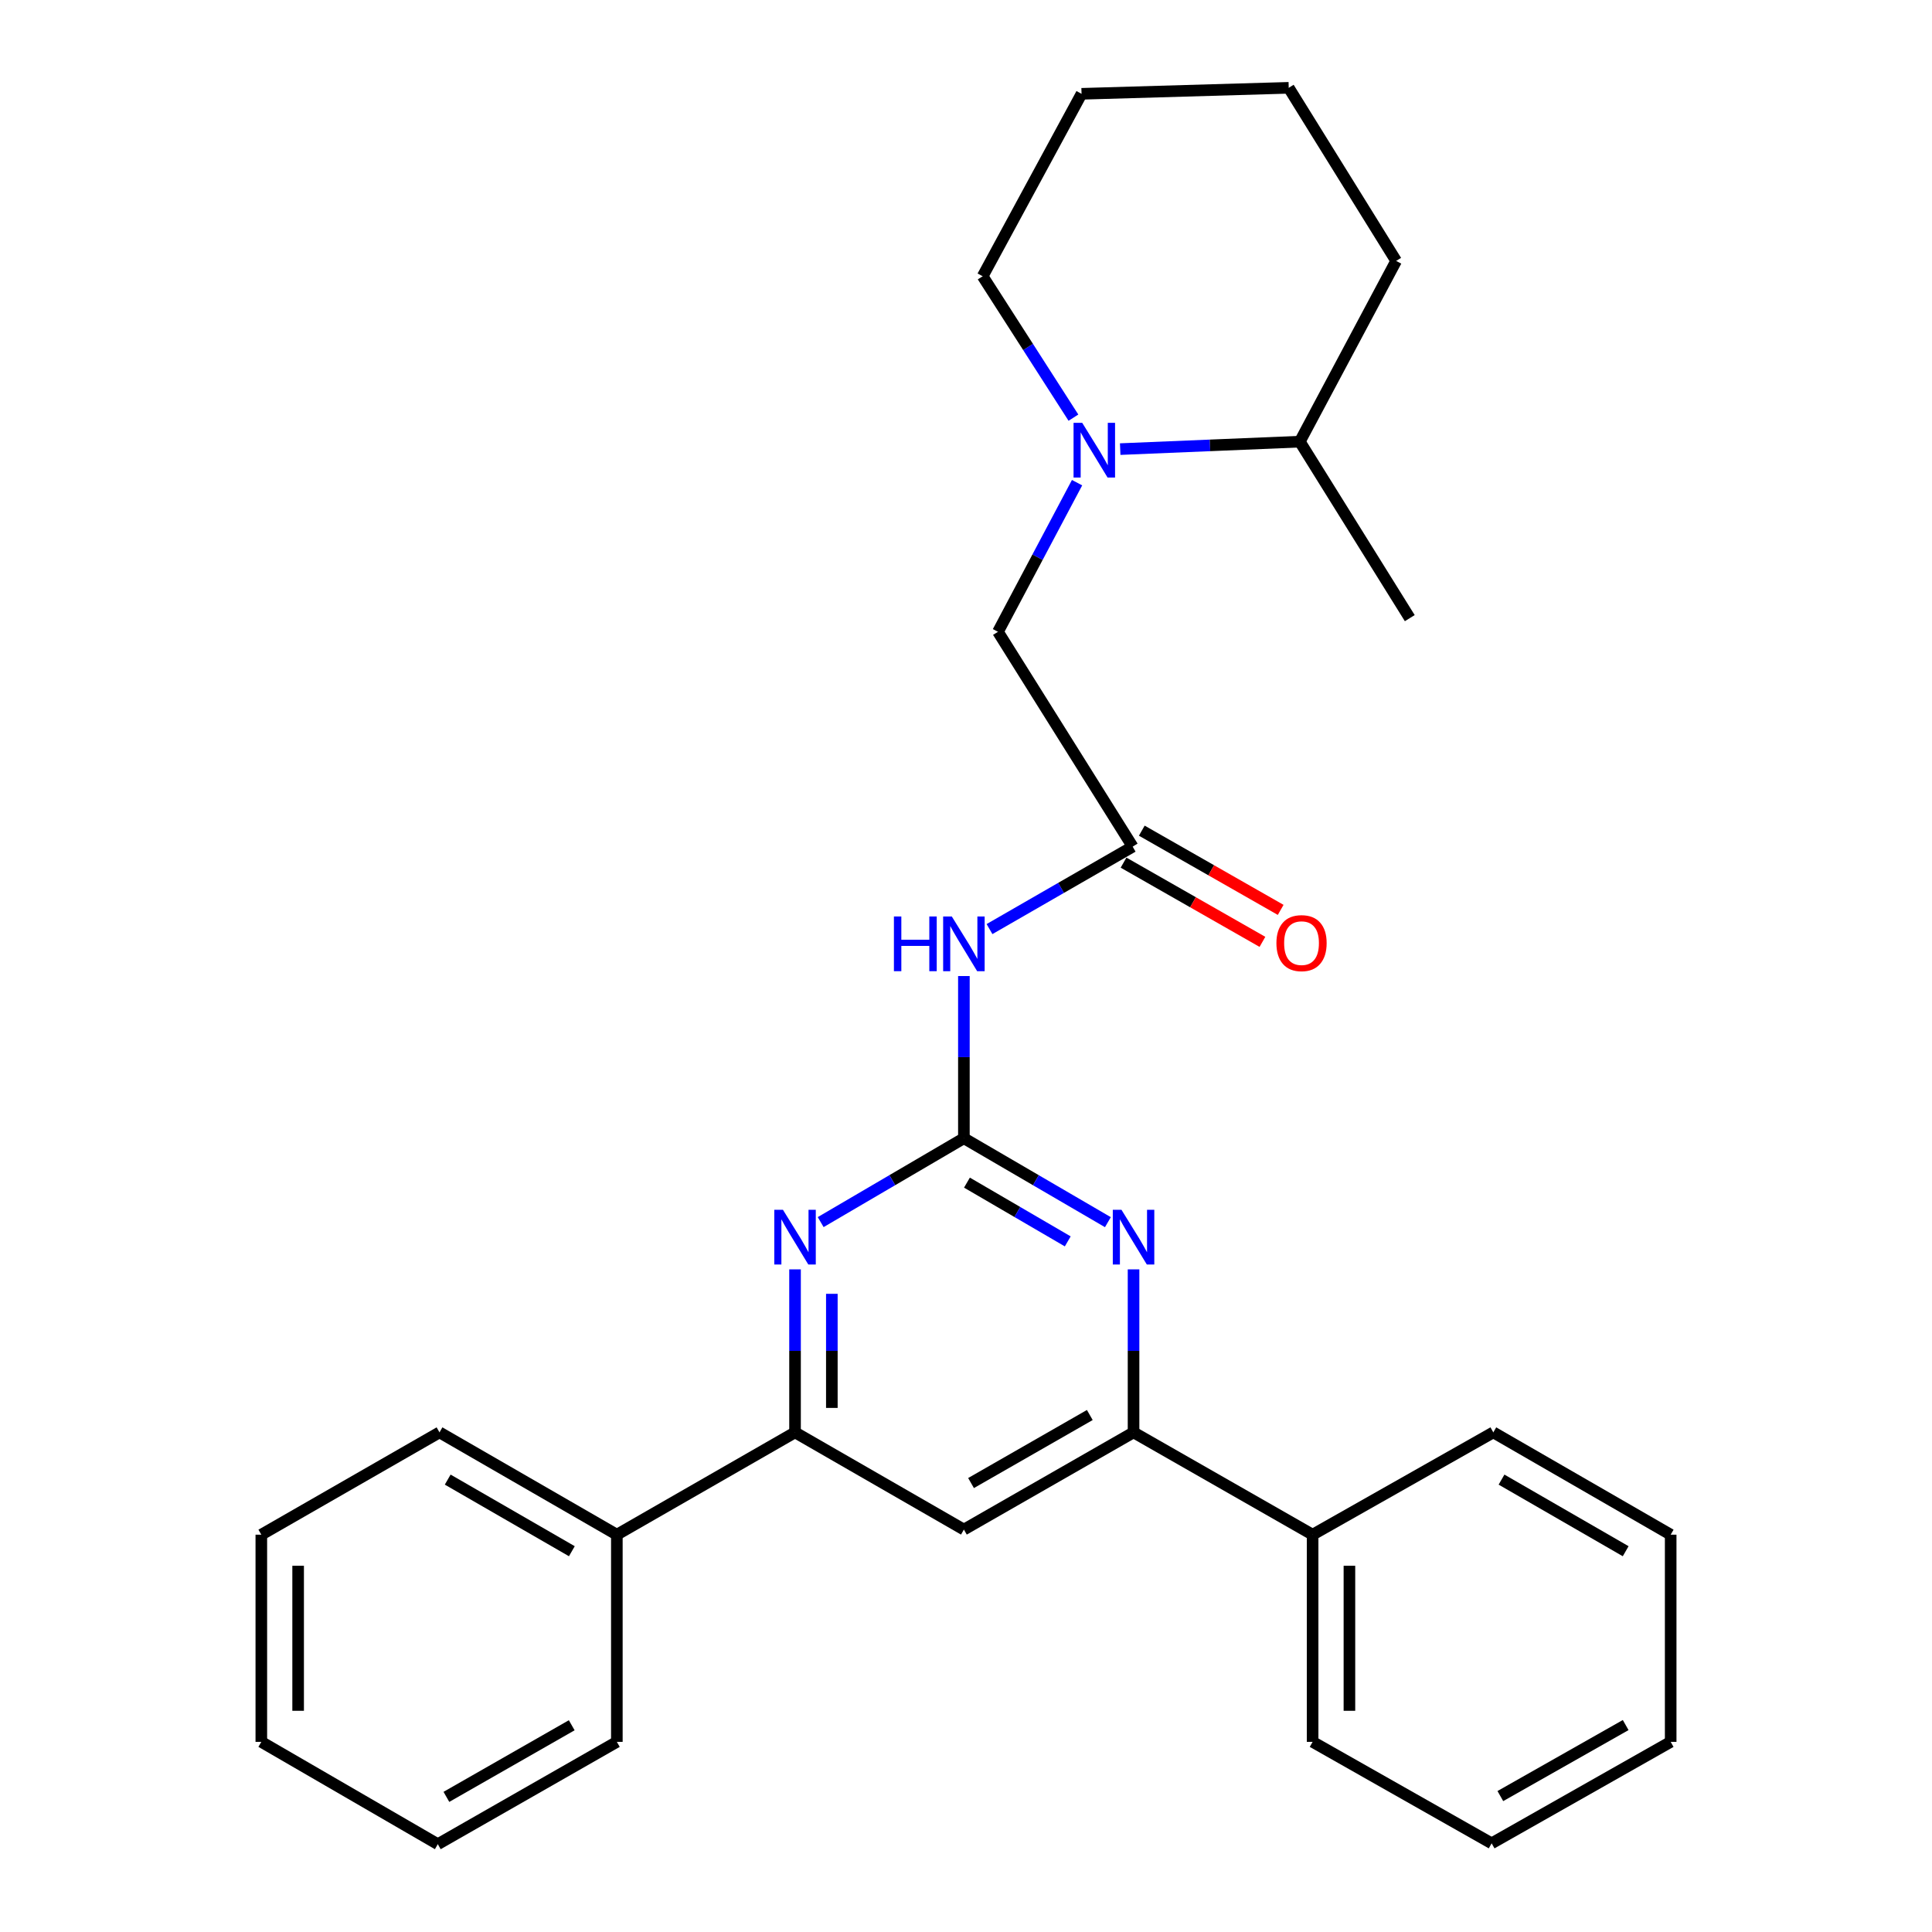 <?xml version='1.0' encoding='iso-8859-1'?>
<svg version='1.1' baseProfile='full'
              xmlns='http://www.w3.org/2000/svg'
                      xmlns:rdkit='http://www.rdkit.org/xml'
                      xmlns:xlink='http://www.w3.org/1999/xlink'
                  xml:space='preserve'
width='1000px' height='1000px' viewBox='0 0 1000 1000'>
<!-- END OF HEADER -->
<rect style='opacity:1.0;fill:#FFFFFF;stroke:none' width='1000' height='1000' x='0' y='0'> </rect>
<path class='bond-0' d='M 498.91,589.148 L 536.176,610.872' style='fill:none;fill-rule:evenodd;stroke:#000000;stroke-width:6px;stroke-linecap:butt;stroke-linejoin:miter;stroke-opacity:1' />
<path class='bond-0' d='M 536.176,610.872 L 573.443,632.595' style='fill:none;fill-rule:evenodd;stroke:#0000FF;stroke-width:6px;stroke-linecap:butt;stroke-linejoin:miter;stroke-opacity:1' />
<path class='bond-0' d='M 500.494,612.125 L 526.581,627.332' style='fill:none;fill-rule:evenodd;stroke:#000000;stroke-width:6px;stroke-linecap:butt;stroke-linejoin:miter;stroke-opacity:1' />
<path class='bond-0' d='M 526.581,627.332 L 552.667,642.539' style='fill:none;fill-rule:evenodd;stroke:#0000FF;stroke-width:6px;stroke-linecap:butt;stroke-linejoin:miter;stroke-opacity:1' />
<path class='bond-1' d='M 498.91,589.148 L 461.845,610.856' style='fill:none;fill-rule:evenodd;stroke:#000000;stroke-width:6px;stroke-linecap:butt;stroke-linejoin:miter;stroke-opacity:1' />
<path class='bond-1' d='M 461.845,610.856 L 424.781,632.564' style='fill:none;fill-rule:evenodd;stroke:#0000FF;stroke-width:6px;stroke-linecap:butt;stroke-linejoin:miter;stroke-opacity:1' />
<path class='bond-2' d='M 498.91,589.148 L 498.91,547.175' style='fill:none;fill-rule:evenodd;stroke:#000000;stroke-width:6px;stroke-linecap:butt;stroke-linejoin:miter;stroke-opacity:1' />
<path class='bond-2' d='M 498.91,547.175 L 498.91,505.201' style='fill:none;fill-rule:evenodd;stroke:#0000FF;stroke-width:6px;stroke-linecap:butt;stroke-linejoin:miter;stroke-opacity:1' />
<path class='bond-5' d='M 586.724,657.024 L 586.724,699.208' style='fill:none;fill-rule:evenodd;stroke:#0000FF;stroke-width:6px;stroke-linecap:butt;stroke-linejoin:miter;stroke-opacity:1' />
<path class='bond-5' d='M 586.724,699.208 L 586.724,741.393' style='fill:none;fill-rule:evenodd;stroke:#000000;stroke-width:6px;stroke-linecap:butt;stroke-linejoin:miter;stroke-opacity:1' />
<path class='bond-4' d='M 411.509,657.024 L 411.509,699.208' style='fill:none;fill-rule:evenodd;stroke:#0000FF;stroke-width:6px;stroke-linecap:butt;stroke-linejoin:miter;stroke-opacity:1' />
<path class='bond-4' d='M 411.509,699.208 L 411.509,741.393' style='fill:none;fill-rule:evenodd;stroke:#000000;stroke-width:6px;stroke-linecap:butt;stroke-linejoin:miter;stroke-opacity:1' />
<path class='bond-4' d='M 430.562,669.679 L 430.562,699.208' style='fill:none;fill-rule:evenodd;stroke:#0000FF;stroke-width:6px;stroke-linecap:butt;stroke-linejoin:miter;stroke-opacity:1' />
<path class='bond-4' d='M 430.562,699.208 L 430.562,728.738' style='fill:none;fill-rule:evenodd;stroke:#000000;stroke-width:6px;stroke-linecap:butt;stroke-linejoin:miter;stroke-opacity:1' />
<path class='bond-6' d='M 512.17,480.891 L 549.219,459.558' style='fill:none;fill-rule:evenodd;stroke:#0000FF;stroke-width:6px;stroke-linecap:butt;stroke-linejoin:miter;stroke-opacity:1' />
<path class='bond-6' d='M 549.219,459.558 L 586.269,438.225' style='fill:none;fill-rule:evenodd;stroke:#000000;stroke-width:6px;stroke-linecap:butt;stroke-linejoin:miter;stroke-opacity:1' />
<path class='bond-3' d='M 557.488,249.832 L 537.016,288.425' style='fill:none;fill-rule:evenodd;stroke:#0000FF;stroke-width:6px;stroke-linecap:butt;stroke-linejoin:miter;stroke-opacity:1' />
<path class='bond-3' d='M 537.016,288.425 L 516.545,327.018' style='fill:none;fill-rule:evenodd;stroke:#000000;stroke-width:6px;stroke-linecap:butt;stroke-linejoin:miter;stroke-opacity:1' />
<path class='bond-9' d='M 579.812,232.456 L 626.297,230.527' style='fill:none;fill-rule:evenodd;stroke:#0000FF;stroke-width:6px;stroke-linecap:butt;stroke-linejoin:miter;stroke-opacity:1' />
<path class='bond-9' d='M 626.297,230.527 L 672.781,228.598' style='fill:none;fill-rule:evenodd;stroke:#000000;stroke-width:6px;stroke-linecap:butt;stroke-linejoin:miter;stroke-opacity:1' />
<path class='bond-13' d='M 555.606,216.178 L 532.116,179.582' style='fill:none;fill-rule:evenodd;stroke:#0000FF;stroke-width:6px;stroke-linecap:butt;stroke-linejoin:miter;stroke-opacity:1' />
<path class='bond-13' d='M 532.116,179.582 L 508.627,142.986' style='fill:none;fill-rule:evenodd;stroke:#000000;stroke-width:6px;stroke-linecap:butt;stroke-linejoin:miter;stroke-opacity:1' />
<path class='bond-7' d='M 411.509,741.393 L 498.91,791.704' style='fill:none;fill-rule:evenodd;stroke:#000000;stroke-width:6px;stroke-linecap:butt;stroke-linejoin:miter;stroke-opacity:1' />
<path class='bond-11' d='M 411.509,741.393 L 319.281,794.351' style='fill:none;fill-rule:evenodd;stroke:#000000;stroke-width:6px;stroke-linecap:butt;stroke-linejoin:miter;stroke-opacity:1' />
<path class='bond-12' d='M 586.724,741.393 L 679.407,794.351' style='fill:none;fill-rule:evenodd;stroke:#000000;stroke-width:6px;stroke-linecap:butt;stroke-linejoin:miter;stroke-opacity:1' />
<path class='bond-28' d='M 586.724,741.393 L 498.91,791.704' style='fill:none;fill-rule:evenodd;stroke:#000000;stroke-width:6px;stroke-linecap:butt;stroke-linejoin:miter;stroke-opacity:1' />
<path class='bond-28' d='M 564.08,732.408 L 502.61,767.625' style='fill:none;fill-rule:evenodd;stroke:#000000;stroke-width:6px;stroke-linecap:butt;stroke-linejoin:miter;stroke-opacity:1' />
<path class='bond-8' d='M 586.269,438.225 L 516.545,327.018' style='fill:none;fill-rule:evenodd;stroke:#000000;stroke-width:6px;stroke-linecap:butt;stroke-linejoin:miter;stroke-opacity:1' />
<path class='bond-10' d='M 581.548,446.5 L 617.491,467.003' style='fill:none;fill-rule:evenodd;stroke:#000000;stroke-width:6px;stroke-linecap:butt;stroke-linejoin:miter;stroke-opacity:1' />
<path class='bond-10' d='M 617.491,467.003 L 653.434,487.506' style='fill:none;fill-rule:evenodd;stroke:#FF0000;stroke-width:6px;stroke-linecap:butt;stroke-linejoin:miter;stroke-opacity:1' />
<path class='bond-10' d='M 590.989,429.95 L 626.932,450.453' style='fill:none;fill-rule:evenodd;stroke:#000000;stroke-width:6px;stroke-linecap:butt;stroke-linejoin:miter;stroke-opacity:1' />
<path class='bond-10' d='M 626.932,450.453 L 662.874,470.956' style='fill:none;fill-rule:evenodd;stroke:#FF0000;stroke-width:6px;stroke-linecap:butt;stroke-linejoin:miter;stroke-opacity:1' />
<path class='bond-18' d='M 672.781,228.598 L 729.697,319.947' style='fill:none;fill-rule:evenodd;stroke:#000000;stroke-width:6px;stroke-linecap:butt;stroke-linejoin:miter;stroke-opacity:1' />
<path class='bond-19' d='M 672.781,228.598 L 722.647,135.047' style='fill:none;fill-rule:evenodd;stroke:#000000;stroke-width:6px;stroke-linecap:butt;stroke-linejoin:miter;stroke-opacity:1' />
<path class='bond-15' d='M 319.281,794.351 L 227.487,741.393' style='fill:none;fill-rule:evenodd;stroke:#000000;stroke-width:6px;stroke-linecap:butt;stroke-linejoin:miter;stroke-opacity:1' />
<path class='bond-15' d='M 295.99,802.911 L 231.734,765.84' style='fill:none;fill-rule:evenodd;stroke:#000000;stroke-width:6px;stroke-linecap:butt;stroke-linejoin:miter;stroke-opacity:1' />
<path class='bond-17' d='M 319.281,794.351 L 319.281,901.588' style='fill:none;fill-rule:evenodd;stroke:#000000;stroke-width:6px;stroke-linecap:butt;stroke-linejoin:miter;stroke-opacity:1' />
<path class='bond-14' d='M 679.407,794.351 L 679.407,901.588' style='fill:none;fill-rule:evenodd;stroke:#000000;stroke-width:6px;stroke-linecap:butt;stroke-linejoin:miter;stroke-opacity:1' />
<path class='bond-14' d='M 698.46,810.436 L 698.46,885.503' style='fill:none;fill-rule:evenodd;stroke:#000000;stroke-width:6px;stroke-linecap:butt;stroke-linejoin:miter;stroke-opacity:1' />
<path class='bond-16' d='M 679.407,794.351 L 772.937,741.393' style='fill:none;fill-rule:evenodd;stroke:#000000;stroke-width:6px;stroke-linecap:butt;stroke-linejoin:miter;stroke-opacity:1' />
<path class='bond-20' d='M 508.627,142.986 L 559.806,48.556' style='fill:none;fill-rule:evenodd;stroke:#000000;stroke-width:6px;stroke-linecap:butt;stroke-linejoin:miter;stroke-opacity:1' />
<path class='bond-22' d='M 679.407,901.588 L 772.069,954.101' style='fill:none;fill-rule:evenodd;stroke:#000000;stroke-width:6px;stroke-linecap:butt;stroke-linejoin:miter;stroke-opacity:1' />
<path class='bond-21' d='M 227.487,741.393 L 135.259,794.351' style='fill:none;fill-rule:evenodd;stroke:#000000;stroke-width:6px;stroke-linecap:butt;stroke-linejoin:miter;stroke-opacity:1' />
<path class='bond-23' d='M 772.937,741.393 L 864.741,794.351' style='fill:none;fill-rule:evenodd;stroke:#000000;stroke-width:6px;stroke-linecap:butt;stroke-linejoin:miter;stroke-opacity:1' />
<path class='bond-23' d='M 777.187,765.841 L 841.45,802.911' style='fill:none;fill-rule:evenodd;stroke:#000000;stroke-width:6px;stroke-linecap:butt;stroke-linejoin:miter;stroke-opacity:1' />
<path class='bond-24' d='M 319.281,901.588 L 226.608,954.545' style='fill:none;fill-rule:evenodd;stroke:#000000;stroke-width:6px;stroke-linecap:butt;stroke-linejoin:miter;stroke-opacity:1' />
<path class='bond-24' d='M 295.926,892.989 L 231.056,930.059' style='fill:none;fill-rule:evenodd;stroke:#000000;stroke-width:6px;stroke-linecap:butt;stroke-linejoin:miter;stroke-opacity:1' />
<path class='bond-31' d='M 722.647,135.047 L 667.043,45.455' style='fill:none;fill-rule:evenodd;stroke:#000000;stroke-width:6px;stroke-linecap:butt;stroke-linejoin:miter;stroke-opacity:1' />
<path class='bond-25' d='M 559.806,48.556 L 667.043,45.455' style='fill:none;fill-rule:evenodd;stroke:#000000;stroke-width:6px;stroke-linecap:butt;stroke-linejoin:miter;stroke-opacity:1' />
<path class='bond-29' d='M 135.259,794.351 L 135.259,901.588' style='fill:none;fill-rule:evenodd;stroke:#000000;stroke-width:6px;stroke-linecap:butt;stroke-linejoin:miter;stroke-opacity:1' />
<path class='bond-29' d='M 154.312,810.436 L 154.312,885.503' style='fill:none;fill-rule:evenodd;stroke:#000000;stroke-width:6px;stroke-linecap:butt;stroke-linejoin:miter;stroke-opacity:1' />
<path class='bond-30' d='M 772.069,954.101 L 864.741,901.588' style='fill:none;fill-rule:evenodd;stroke:#000000;stroke-width:6px;stroke-linecap:butt;stroke-linejoin:miter;stroke-opacity:1' />
<path class='bond-30' d='M 776.577,929.647 L 841.447,892.888' style='fill:none;fill-rule:evenodd;stroke:#000000;stroke-width:6px;stroke-linecap:butt;stroke-linejoin:miter;stroke-opacity:1' />
<path class='bond-26' d='M 864.741,794.351 L 864.741,901.588' style='fill:none;fill-rule:evenodd;stroke:#000000;stroke-width:6px;stroke-linecap:butt;stroke-linejoin:miter;stroke-opacity:1' />
<path class='bond-27' d='M 226.608,954.545 L 135.259,901.588' style='fill:none;fill-rule:evenodd;stroke:#000000;stroke-width:6px;stroke-linecap:butt;stroke-linejoin:miter;stroke-opacity:1' />
<path  class='atom-1' d='M 580.464 626.177
L 589.744 641.177
Q 590.664 642.657, 592.144 645.337
Q 593.624 648.017, 593.704 648.177
L 593.704 626.177
L 597.464 626.177
L 597.464 654.497
L 593.584 654.497
L 583.624 638.097
Q 582.464 636.177, 581.224 633.977
Q 580.024 631.777, 579.664 631.097
L 579.664 654.497
L 575.984 654.497
L 575.984 626.177
L 580.464 626.177
' fill='#0000FF'/>
<path  class='atom-2' d='M 405.249 626.177
L 414.529 641.177
Q 415.449 642.657, 416.929 645.337
Q 418.409 648.017, 418.489 648.177
L 418.489 626.177
L 422.249 626.177
L 422.249 654.497
L 418.369 654.497
L 408.409 638.097
Q 407.249 636.177, 406.009 633.977
Q 404.809 631.777, 404.449 631.097
L 404.449 654.497
L 400.769 654.497
L 400.769 626.177
L 405.249 626.177
' fill='#0000FF'/>
<path  class='atom-3' d='M 462.69 474.366
L 466.53 474.366
L 466.53 486.406
L 481.01 486.406
L 481.01 474.366
L 484.85 474.366
L 484.85 502.686
L 481.01 502.686
L 481.01 489.606
L 466.53 489.606
L 466.53 502.686
L 462.69 502.686
L 462.69 474.366
' fill='#0000FF'/>
<path  class='atom-3' d='M 492.65 474.366
L 501.93 489.366
Q 502.85 490.846, 504.33 493.526
Q 505.81 496.206, 505.89 496.366
L 505.89 474.366
L 509.65 474.366
L 509.65 502.686
L 505.77 502.686
L 495.81 486.286
Q 494.65 484.366, 493.41 482.166
Q 492.21 479.966, 491.85 479.286
L 491.85 502.686
L 488.17 502.686
L 488.17 474.366
L 492.65 474.366
' fill='#0000FF'/>
<path  class='atom-4' d='M 560.151 218.852
L 569.431 233.852
Q 570.351 235.332, 571.831 238.012
Q 573.311 240.692, 573.391 240.852
L 573.391 218.852
L 577.151 218.852
L 577.151 247.172
L 573.271 247.172
L 563.311 230.772
Q 562.151 228.852, 560.911 226.652
Q 559.711 224.452, 559.351 223.772
L 559.351 247.172
L 555.671 247.172
L 555.671 218.852
L 560.151 218.852
' fill='#0000FF'/>
<path  class='atom-11' d='M 660.67 488.161
Q 660.67 481.361, 664.03 477.561
Q 667.39 473.761, 673.67 473.761
Q 679.95 473.761, 683.31 477.561
Q 686.67 481.361, 686.67 488.161
Q 686.67 495.041, 683.27 498.961
Q 679.87 502.841, 673.67 502.841
Q 667.43 502.841, 664.03 498.961
Q 660.67 495.081, 660.67 488.161
M 673.67 499.641
Q 677.99 499.641, 680.31 496.761
Q 682.67 493.841, 682.67 488.161
Q 682.67 482.601, 680.31 479.801
Q 677.99 476.961, 673.67 476.961
Q 669.35 476.961, 666.99 479.761
Q 664.67 482.561, 664.67 488.161
Q 664.67 493.881, 666.99 496.761
Q 669.35 499.641, 673.67 499.641
' fill='#FF0000'/>
</svg>
